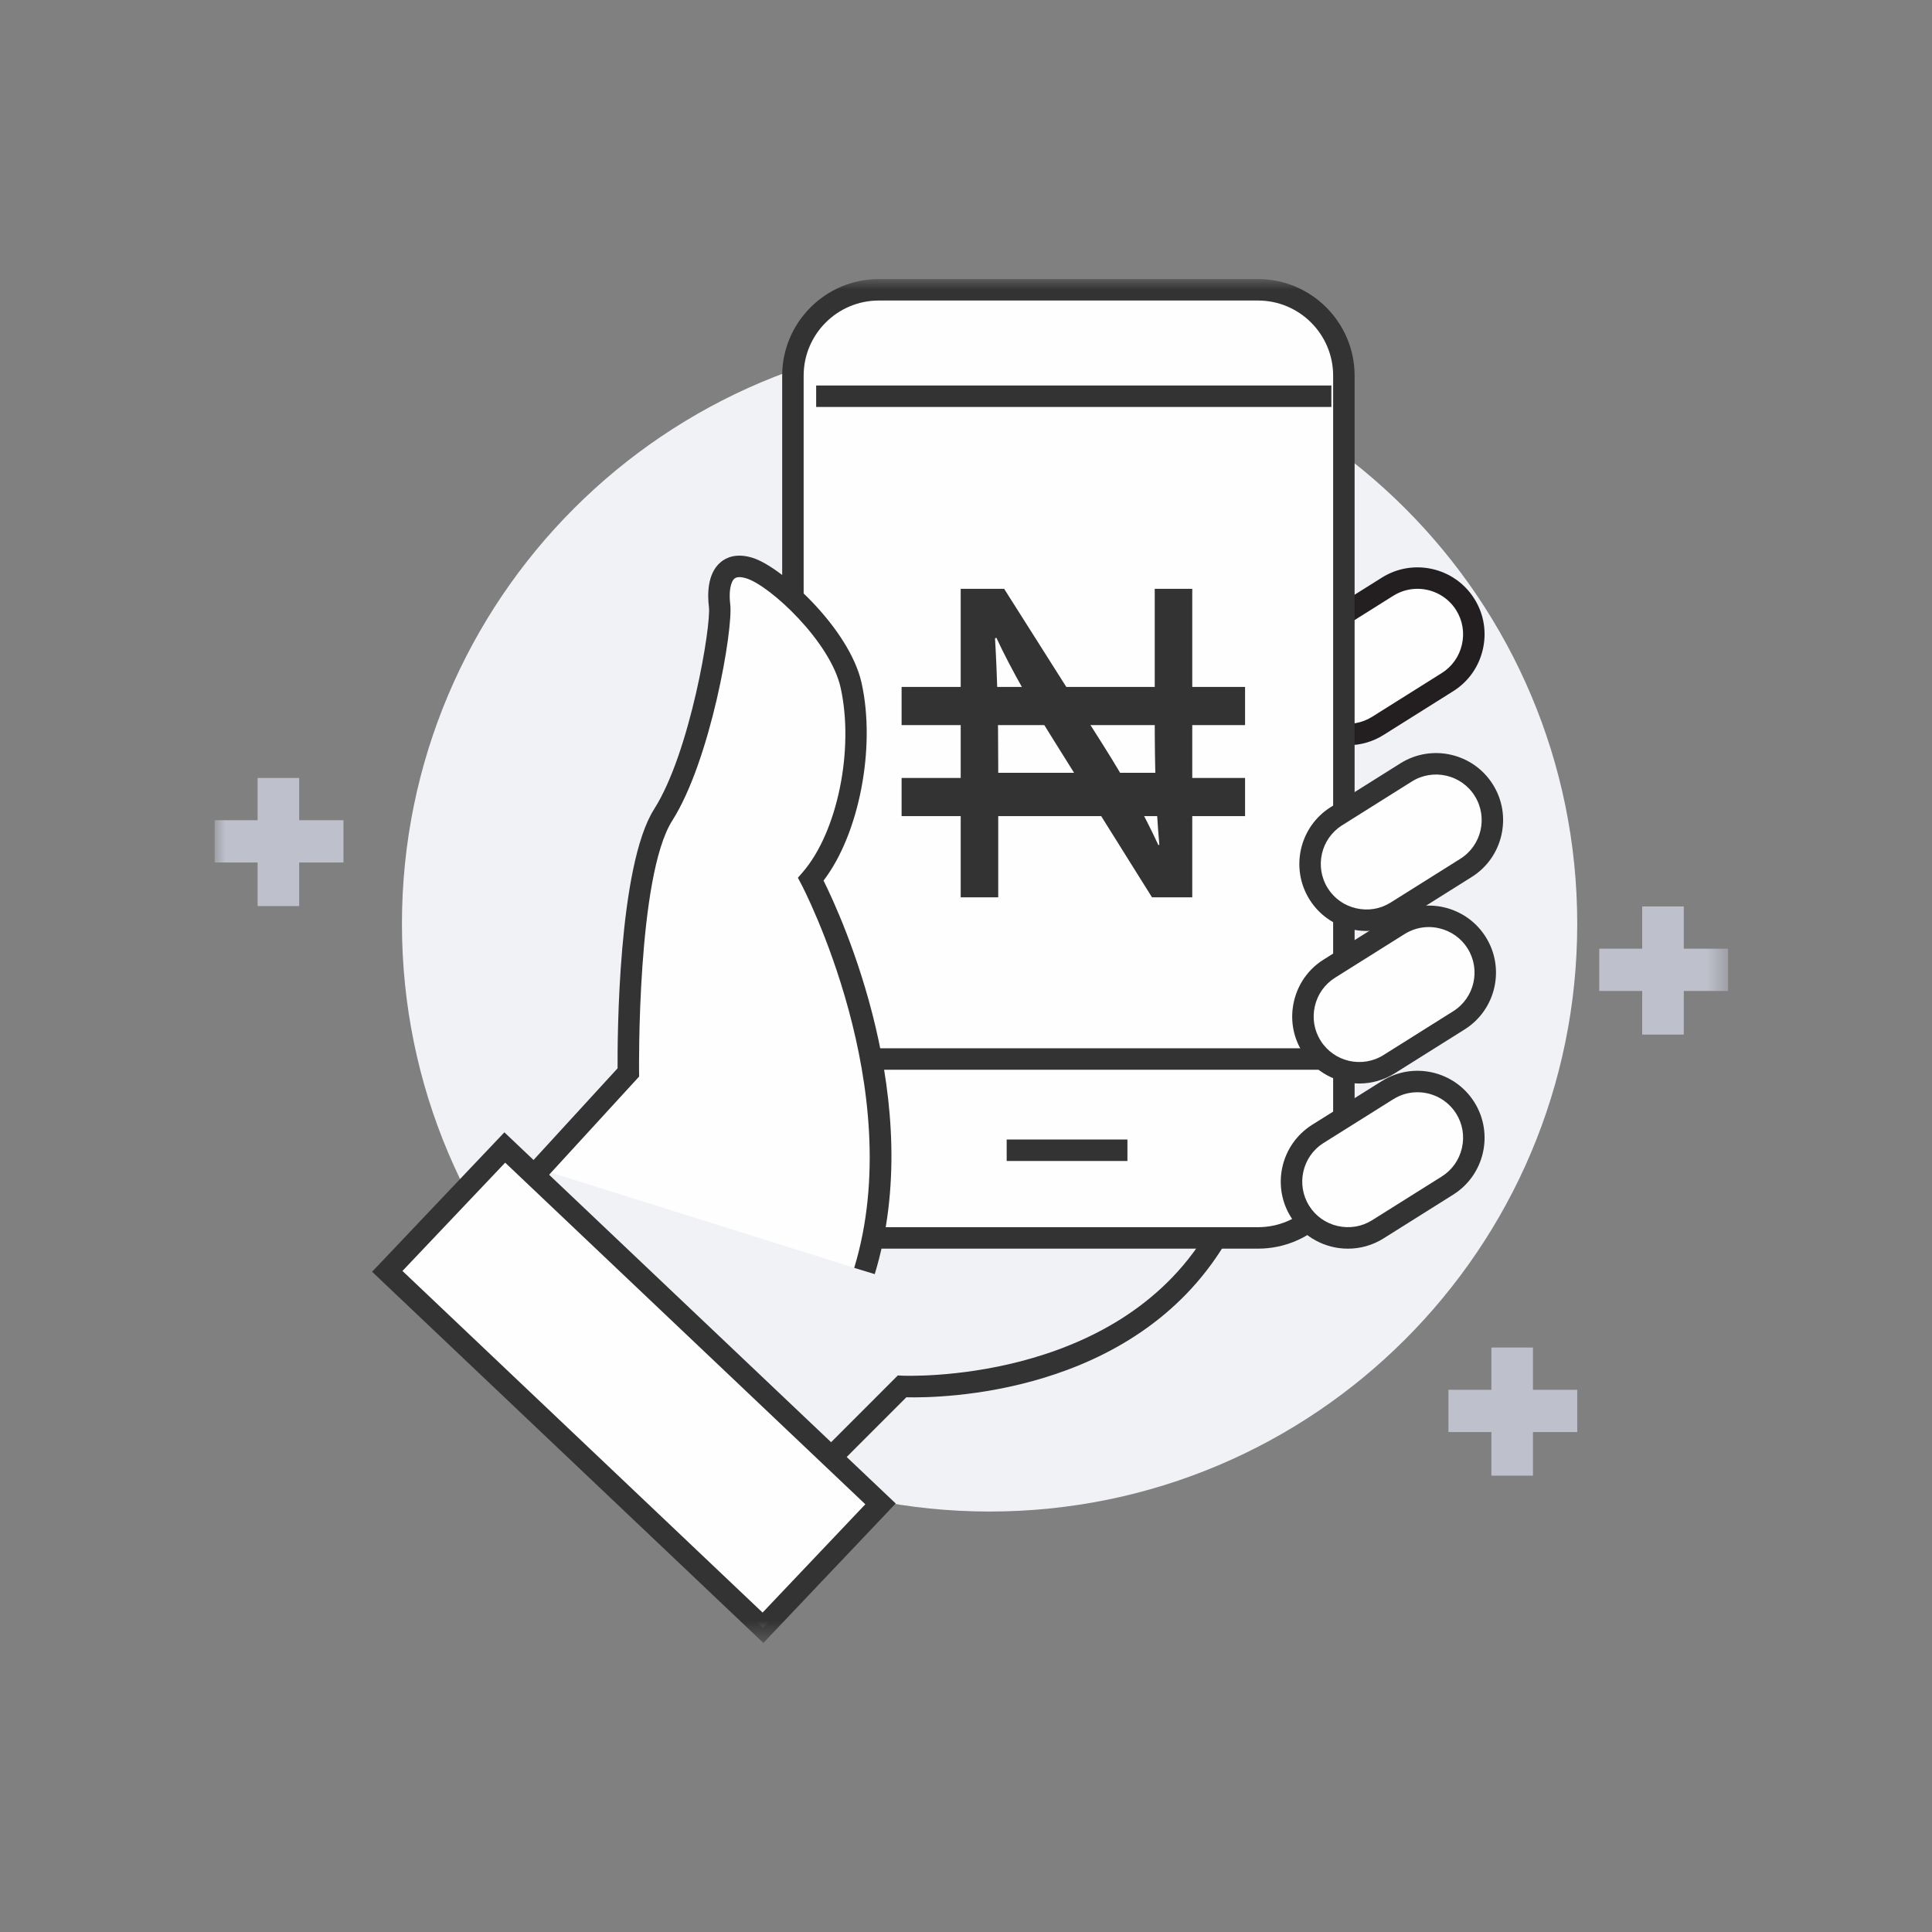 <?xml version="1.0" encoding="UTF-8"?>
<svg width="90px" height="90px" viewBox="0 0 90 90" version="1.1" xmlns="http://www.w3.org/2000/svg" xmlns:xlink="http://www.w3.org/1999/xlink">
    <rect x="0" y="0" width="90" height="90" fill="#808080" stroke="none"/>
    <!-- Generator: Sketch 51.2 (57519) - http://www.bohemiancoding.com/sketch -->
    <title>mobile-banking</title>
    <desc>Created with Sketch.</desc>
    <defs>
        <polygon id="path-1" points="0 63.534 70.5 63.534 70.5 0 0 0"></polygon>
    </defs>
    <g id="mobile-banking" stroke="none" stroke-width="1" fill="none" fill-rule="evenodd">
        <g id="Group-35" transform="translate(10, 13)">
            <path d="M63.474,30.038 C63.474,45.157 51.218,57.413 36.099,57.413 C20.981,57.413 8.724,45.157 8.724,30.038 C8.724,14.919 20.981,2.663 36.099,2.663 C51.218,2.663 63.474,14.919 63.474,30.038" id="Fill-1" fill="#F1F2F6"></path>
            <mask id="mask-2" fill="white">
                <use xlink:href="#path-1"></use>
            </mask>
            <g id="Clip-4"></g>
            <polygon id="Fill-3" fill="#BEC0CC" mask="url(#mask-2)" points="2 29.209 3.937 29.209 3.937 23.24 2 23.24"></polygon>
            <polygon id="Fill-5" fill="#BEC0CC" mask="url(#mask-2)" points="0 27.178 6 27.178 6 25.209 0 25.209"></polygon>
            <polygon id="Fill-6" fill="#BEC0CC" mask="url(#mask-2)" points="66.5 35.195 68.437 35.195 68.437 29.226 66.5 29.226"></polygon>
            <polygon id="Fill-7" fill="#BEC0CC" mask="url(#mask-2)" points="64.5 33.163 70.5 33.163 70.5 31.194 64.5 31.194"></polygon>
            <polygon id="Fill-8" fill="#BEC0CC" mask="url(#mask-2)" points="59.474 55.742 61.411 55.742 61.411 49.773 59.474 49.773"></polygon>
            <polygon id="Fill-9" fill="#BEC0CC" mask="url(#mask-2)" points="57.474 53.711 63.474 53.711 63.474 51.742 57.474 51.742"></polygon>
            <polygon id="Fill-10" fill="#BEC0CC" mask="url(#mask-2)" points="22.111 32.21 24.048 32.21 24.048 26.241 22.111 26.241"></polygon>
            <polygon id="Fill-11" fill="#BEC0CC" mask="url(#mask-2)" points="20.11 30.179 26.11 30.179 26.11 28.21 20.11 28.21"></polygon>
            <path d="M50.565,19.988 C49.797,18.765 50.169,17.136 51.392,16.369 L54.638,14.33 C55.861,13.563 57.49,13.935 58.257,15.157 C59.025,16.38 58.653,18.009 57.43,18.777 L54.184,20.815 C52.961,21.583 51.333,21.211 50.565,19.988" id="Fill-12" fill="#FEFEFE" mask="url(#mask-2)"></path>
            <path d="M56.03,14.429 C55.644,14.429 55.255,14.533 54.904,14.754 L51.657,16.792 C50.666,17.415 50.365,18.73 50.988,19.722 C51.288,20.2 51.759,20.533 52.314,20.66 C52.874,20.789 53.439,20.692 53.918,20.392 L57.164,18.353 C57.642,18.053 57.975,17.581 58.102,17.027 C58.229,16.471 58.134,15.902 57.834,15.423 C57.43,14.782 56.738,14.429 56.03,14.429 M52.799,21.715 C52.563,21.715 52.327,21.689 52.092,21.635 C51.276,21.449 50.583,20.958 50.14,20.253 C49.225,18.795 49.667,16.862 51.126,15.946 L54.373,13.907 C55.831,12.991 57.764,13.433 58.68,14.892 C59.123,15.596 59.263,16.433 59.077,17.249 C58.89,18.065 58.4,18.758 57.695,19.2 L54.449,21.239 C53.948,21.553 53.379,21.715 52.799,21.715" id="Fill-13" fill="#231F20" mask="url(#mask-2)"></path>
            <path d="M48.604,44.666 L30.937,44.666 C28.737,44.666 26.937,42.867 26.937,40.666 L26.937,4.5 C26.937,2.3 28.737,0.499 30.937,0.499 L48.604,0.499 C50.804,0.499 52.604,2.3 52.604,4.5 L52.604,40.666 C52.604,42.867 50.804,44.666 48.604,44.666" id="Fill-14" fill="#FEFEFE" mask="url(#mask-2)"></path>
            <path d="M30.937,1 C29.007,1 27.437,2.57 27.437,4.5 L27.437,40.667 C27.437,42.596 29.007,44.167 30.937,44.167 L48.603,44.167 C50.533,44.167 52.103,42.596 52.103,40.667 L52.103,4.5 C52.103,2.57 50.533,1 48.603,1 L30.937,1 Z M48.603,45.167 L30.937,45.167 C28.456,45.167 26.437,43.148 26.437,40.667 L26.437,4.5 C26.437,2.019 28.456,-7.10542736e-15 30.937,-7.10542736e-15 L48.603,-7.10542736e-15 C51.084,-7.10542736e-15 53.103,2.019 53.103,4.5 L53.103,40.667 C53.103,43.148 51.084,45.167 48.603,45.167 Z" id="Fill-15" fill="#333333" mask="url(#mask-2)"></path>
            <polygon id="Fill-16" fill="#333333" mask="url(#mask-2)" points="28.02 5.958 52.02 5.958 52.02 4.958 28.02 4.958"></polygon>
            <polygon id="Fill-17" fill="#333333" mask="url(#mask-2)" points="28.02 36.833 52.02 36.833 52.02 35.833 28.02 35.833"></polygon>
            <path d="M15.145,41.459 L19.27,36.959 C19.27,36.959 19.145,27.709 20.895,24.959 C22.645,22.209 23.645,16.209 23.52,15.209 C23.395,14.209 23.645,13.084 24.895,13.459 C26.145,13.834 29.127,16.599 29.645,18.916 C30.354,22.084 29.395,26.084 27.77,27.959 C27.77,27.959 32.895,37.584 30.27,46.209" id="Fill-18" fill="#FEFEFE" mask="url(#mask-2)"></path>
            <path d="M30.749,46.354 L29.792,46.063 C32.327,37.732 27.38,28.287 27.329,28.193 L27.168,27.89 L27.393,27.631 C29.01,25.765 29.801,21.904 29.157,19.025 C28.682,16.897 25.875,14.274 24.752,13.937 C24.577,13.886 24.344,13.845 24.215,13.953 C24.027,14.112 23.947,14.592 24.017,15.146 C24.162,16.307 23.101,22.425 21.317,25.227 C19.667,27.819 19.77,36.861 19.77,36.952 L19.773,37.15 L15.514,41.796 L14.777,41.121 L18.769,36.766 C18.761,35.359 18.79,27.336 20.474,24.689 C22.152,22.052 23.132,16.129 23.024,15.271 C22.956,14.723 22.936,13.725 23.569,13.189 C23.829,12.972 24.296,12.755 25.039,12.979 C26.412,13.391 29.569,16.284 30.134,18.807 C30.809,21.829 30.018,25.864 28.364,28.021 C29.223,29.748 33.176,38.379 30.749,46.354" id="Fill-19" fill="#333333" mask="url(#mask-2)"></path>
            <polygon id="Fill-20" fill="#333333" mask="url(#mask-2)" points="36.895 41.083 42.52 41.083 42.52 40.083 36.895 40.083"></polygon>
            <path d="M29.078,55.236 L28.371,54.529 L31.824,51.073 L32.047,51.085 C32.142,51.085 41.93,51.515 46.218,44.409 L47.073,44.924 C42.794,52.017 33.799,52.13 32.221,52.091 L29.078,55.236 Z" id="Fill-21" fill="#333333" mask="url(#mask-2)"></path>
            <path d="M50.565,43.44 C49.797,42.217 50.169,40.588 51.392,39.821 L54.638,37.782 C55.861,37.014 57.49,37.386 58.257,38.609 C59.025,39.832 58.653,41.461 57.43,42.228 L54.184,44.267 C52.961,45.035 51.333,44.663 50.565,43.44" id="Fill-22" fill="#FEFEFE" mask="url(#mask-2)"></path>
            <path d="M56.03,37.881 C55.644,37.881 55.255,37.985 54.904,38.206 L51.657,40.244 C50.665,40.867 50.365,42.181 50.988,43.174 C51.288,43.652 51.759,43.985 52.314,44.112 C52.871,44.238 53.439,44.144 53.918,43.843 L57.164,41.805 C57.641,41.505 57.975,41.033 58.102,40.478 C58.229,39.923 58.134,39.354 57.834,38.875 C57.43,38.234 56.738,37.881 56.03,37.881 M52.793,45.168 C51.752,45.168 50.733,44.65 50.14,43.705 C49.224,42.246 49.666,40.313 51.126,39.397 L54.373,37.359 C55.831,36.443 57.764,36.885 58.68,38.344 C59.596,39.802 59.155,41.735 57.695,42.652 L54.449,44.691 C53.934,45.014 53.36,45.168 52.793,45.168" id="Fill-23" fill="#333333" mask="url(#mask-2)"></path>
            <path d="M51.096,35.744 C50.328,34.521 50.7,32.893 51.923,32.125 L55.169,30.087 C56.392,29.319 58.021,29.691 58.788,30.914 C59.556,32.137 59.184,33.765 57.961,34.533 L54.715,36.571 C53.492,37.34 51.864,36.967 51.096,35.744" id="Fill-24" fill="#FEFEFE" mask="url(#mask-2)"></path>
            <path d="M56.556,30.186 C56.161,30.186 55.776,30.297 55.435,30.509 L52.189,32.548 C51.71,32.849 51.377,33.321 51.25,33.876 C51.123,34.431 51.219,35.001 51.519,35.478 L51.52,35.478 C52.142,36.471 53.456,36.772 54.449,36.148 L57.696,34.108 C58.688,33.486 58.988,32.172 58.365,31.18 C58.065,30.703 57.593,30.369 57.037,30.241 C56.877,30.204 56.716,30.186 56.556,30.186 M53.324,37.474 C52.284,37.474 51.266,36.955 50.673,36.011 C50.23,35.306 50.089,34.469 50.276,33.653 C50.462,32.837 50.952,32.144 51.658,31.701 L54.904,29.663 C56.362,28.747 58.295,29.189 59.211,30.648 C60.128,32.108 59.686,34.041 58.227,34.956 L54.98,36.995 C54.465,37.319 53.891,37.474 53.324,37.474" id="Fill-25" fill="#333333" mask="url(#mask-2)"></path>
            <path d="M51.429,28.64 C50.661,27.417 51.033,25.789 52.256,25.021 L55.503,22.983 C56.726,22.215 58.354,22.587 59.121,23.81 C59.89,25.033 59.517,26.661 58.294,27.429 L55.048,29.467 C53.825,30.235 52.197,29.863 51.429,28.64" id="Fill-26" fill="#FEFEFE" mask="url(#mask-2)"></path>
            <path d="M51.852,28.375 C52.153,28.854 52.623,29.187 53.178,29.312 C53.736,29.441 54.303,29.345 54.782,29.044 L58.029,27.005 C59.02,26.382 59.321,25.068 58.697,24.075 C58.077,23.084 56.761,22.781 55.767,23.406 L52.522,25.445 C51.529,26.067 51.23,27.382 51.852,28.375 M53.663,30.368 C53.428,30.368 53.191,30.342 52.956,30.288 C52.141,30.102 51.447,29.611 51.005,28.906 C50.09,27.446 50.532,25.514 51.99,24.598 L55.236,22.559 C56.696,21.641 58.629,22.085 59.544,23.544 C59.986,24.248 60.127,25.085 59.941,25.901 C59.755,26.717 59.264,27.41 58.559,27.853 L55.313,29.891 C54.812,30.205 54.243,30.368 53.663,30.368" id="Fill-27" fill="#333333" mask="url(#mask-2)"></path>
            <polygon id="Fill-28" fill="#FEFEFE" mask="url(#mask-2)" points="8.041 46.225 13.515 40.454 31.018 57.056 25.544 62.828"></polygon>
            <path d="M8.748,46.206 L25.524,62.12 L30.31,57.075 L13.533,41.161 L8.748,46.206 Z M25.561,63.535 L7.334,46.243 L13.496,39.748 L31.725,57.038 L25.561,63.535 Z" id="Fill-29" fill="#333333" mask="url(#mask-2)"></path>
            <path d="M34.753,28.8 L34.753,14.429 L36.777,14.429 L41.383,21.7 C42.449,23.385 43.28,24.899 43.963,26.37 L44.006,26.349 C43.835,24.429 43.792,22.68 43.792,20.443 L43.792,14.429 L45.54,14.429 L45.54,28.8 L43.664,28.8 L39.102,21.509 C38.1,19.91 37.141,18.268 36.416,16.712 L36.352,16.733 C36.458,18.546 36.501,20.273 36.501,22.66 L36.501,28.8 L34.753,28.8 Z" id="Fill-30" fill="#333333" mask="url(#mask-2)"></path>
            <path d="M32.021,19.467 L48.02,19.467" id="Fill-31" fill="#333333" mask="url(#mask-2)"></path>
            <polygon id="Fill-32" fill="#333333" mask="url(#mask-2)" points="32 20.778 48 20.778 48 19 32 19"></polygon>
            <polygon id="Fill-32-Copy" fill="#333333" mask="url(#mask-2)" points="32 25.018 48 25.018 48 23.24 32 23.24"></polygon>
            <path d="M32.021,23.097 L48.02,23.097" id="Fill-33" fill="#333333" mask="url(#mask-2)"></path>
            <polygon id="Fill-34" fill="#333333" mask="url(#mask-2)" points="35.583 23.986 44.457 23.986 44.457 23 35.583 23"></polygon>
        </g>
    </g>
</svg>